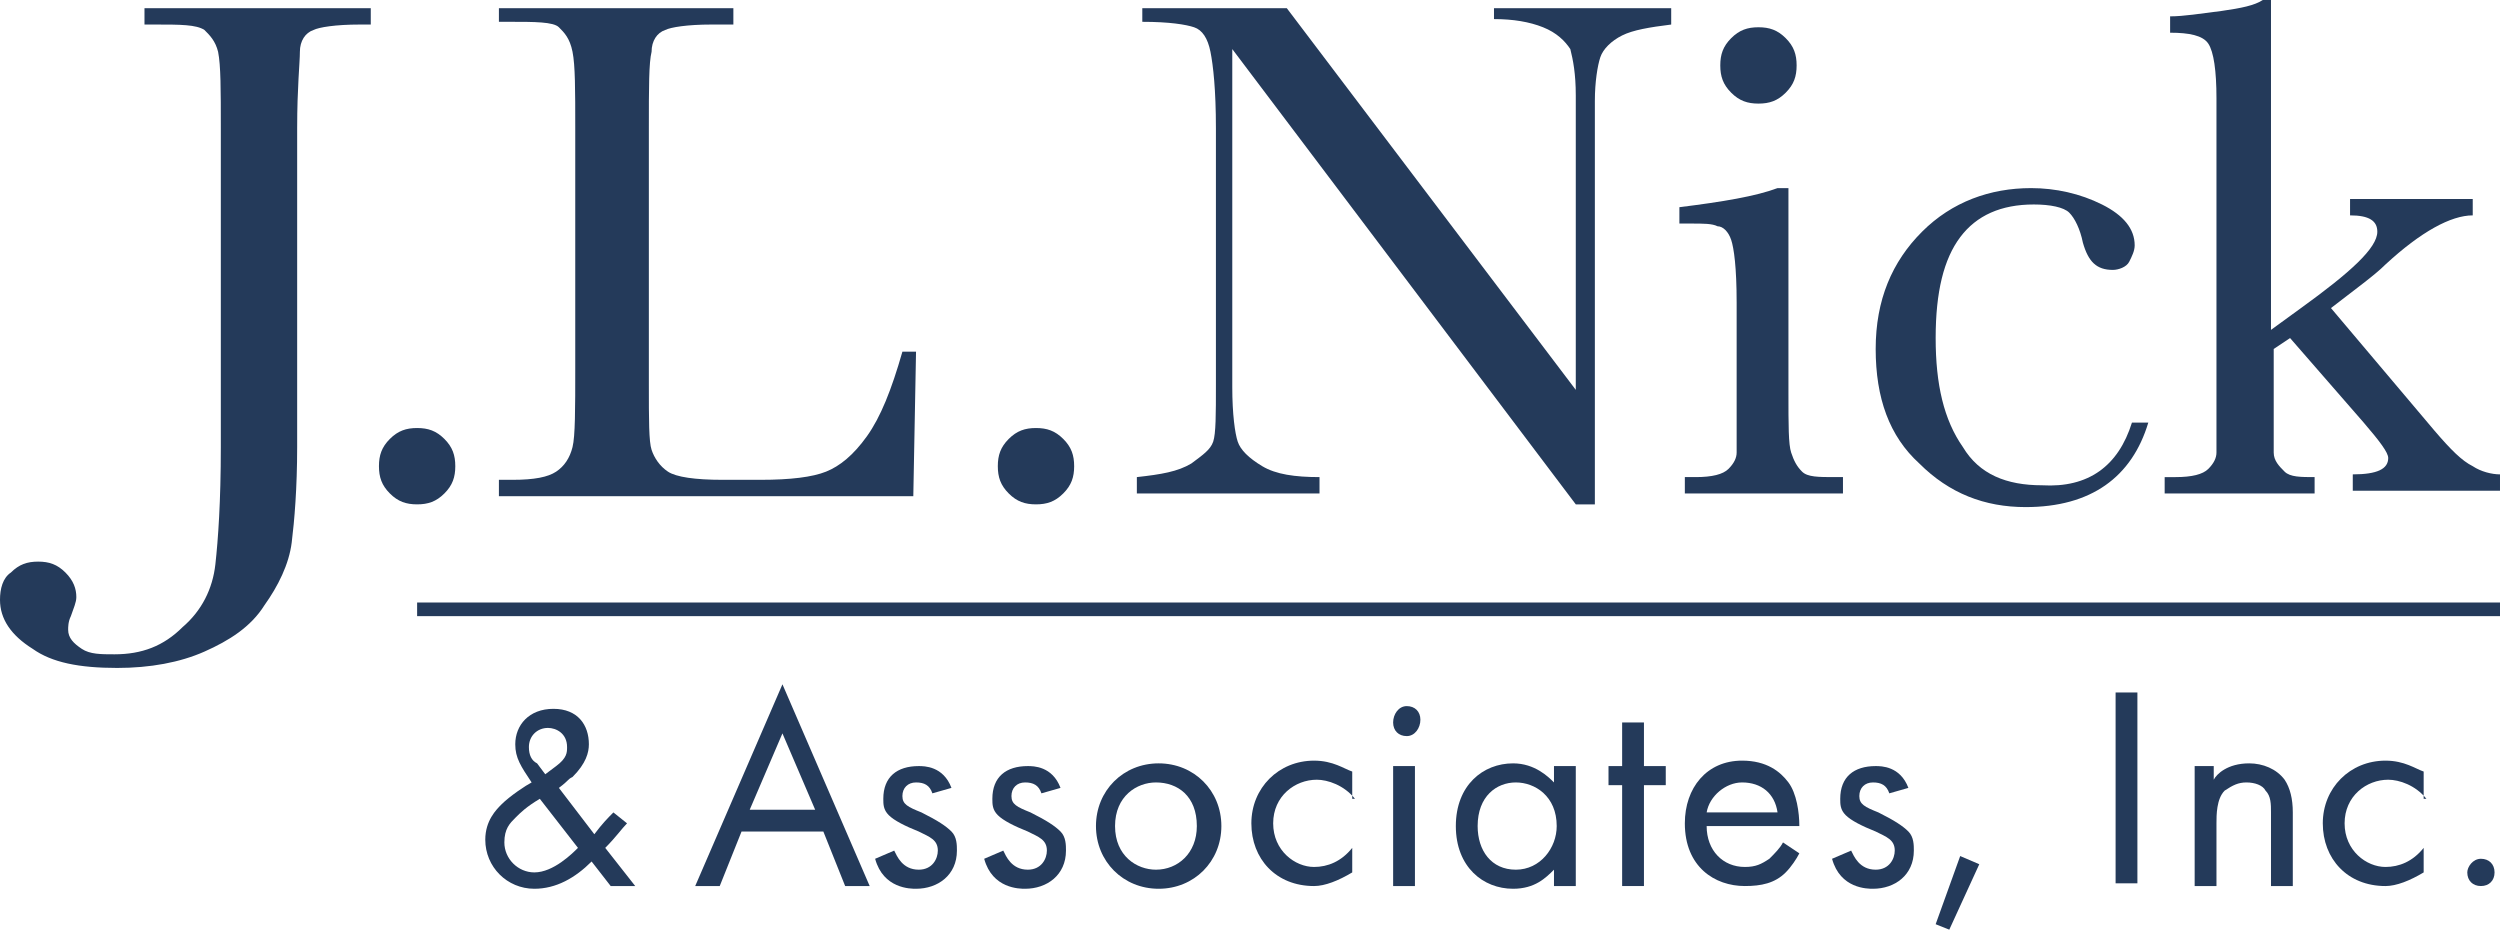 <?xml version="1.0" encoding="UTF-8"?>
<svg enable-background="new 0 0 91.7 34.1" version="1.1" viewBox="0 0 91.7 34.1" xml:space="preserve" xmlns="http://www.w3.org/2000/svg">
<style type="text/css">
	.st0{enable-background:new    ;}
	.st1{fill:#243A5A;}
</style>
<title>Asset 2</title>
		<g class="st0">
			<path class="st1" d="m5.3 0.3h8.3v0.6h-0.4c-0.9 0-1.5 0.1-1.7 0.2-0.3 0.1-0.5 0.4-0.5 0.8s-0.1 1.3-0.1 2.8v11.7c0 1.5-0.1 2.7-0.2 3.5s-0.5 1.6-1 2.3c-0.5 0.8-1.3 1.3-2.2 1.7s-2 0.6-3.2 0.6c-1.4 0-2.4-0.2-3.1-0.7-0.8-0.5-1.2-1.1-1.2-1.8 0-0.4 0.1-0.8 0.4-1 0.3-0.3 0.6-0.4 1-0.4s0.7 0.1 1 0.4 0.4 0.6 0.4 0.9c0 0.2-0.1 0.4-0.2 0.7-0.1 0.2-0.1 0.4-0.1 0.5 0 0.3 0.2 0.5 0.5 0.7s0.7 0.2 1.2 0.2c1 0 1.8-0.3 2.5-1 0.7-0.6 1.1-1.4 1.2-2.3s0.2-2.3 0.2-4.3v-11.7c0-1.4 0-2.3-0.1-2.8-0.1-0.4-0.3-0.6-0.5-0.8-0.3-0.2-0.9-0.2-1.8-0.2h-0.4v-0.6z"/>
		</g>
		<path class="st1" d="m13.9 17.1c0-0.4 0.1-0.7 0.4-1s0.6-0.4 1-0.4 0.7 0.1 1 0.4 0.4 0.6 0.4 1-0.1 0.7-0.4 1-0.6 0.4-1 0.4-0.7-0.1-1-0.4-0.4-0.6-0.4-1z"/>
		<path class="st1" d="m33.6 12.9l-0.1 5.3h-15.2v-0.6h0.5c0.8 0 1.3-0.1 1.6-0.3s0.5-0.5 0.6-0.9 0.1-1.4 0.1-2.9v-8.8c0-1.4 0-2.3-0.1-2.8s-0.3-0.7-0.5-0.9-0.9-0.2-1.8-0.2h-0.4v-0.5h8.6v0.6h-0.8c-0.9 0-1.5 0.1-1.7 0.2-0.3 0.1-0.5 0.4-0.5 0.8-0.1 0.4-0.1 1.3-0.1 2.8v9.4c0 1.3 0 2.1 0.1 2.4s0.3 0.6 0.6 0.8 1 0.3 2 0.3h1.4c1.1 0 1.9-0.1 2.4-0.3s1-0.6 1.5-1.3 0.9-1.7 1.3-3.1h0.5z"/>
		<path class="st1" d="m36.6 17.1c0-0.4 0.1-0.7 0.4-1s0.6-0.4 1-0.4 0.7 0.1 1 0.4 0.4 0.6 0.4 1-0.1 0.7-0.4 1-0.6 0.4-1 0.4-0.7-0.1-1-0.4-0.4-0.6-0.4-1z"/>
		<path class="st1" d="m57.8 18.5l-12.6-16.7v12.4c0 1 0.1 1.7 0.2 2s0.4 0.6 0.9 0.9 1.2 0.4 2.1 0.4v0.6h-6.7v-0.6c0.9-0.1 1.5-0.2 2-0.5 0.4-0.3 0.7-0.5 0.8-0.8s0.1-1 0.1-2.1v-9.4c0-1.4-0.1-2.3-0.2-2.8s-0.3-0.8-0.6-0.9-0.9-0.2-1.9-0.2v-0.5h5.3l10.6 14v-10.8c0-0.8-0.1-1.3-0.2-1.7-0.2-0.3-0.5-0.6-1-0.8s-1.1-0.3-1.8-0.3v-0.4h6.5v0.6c-0.8 0.1-1.4 0.2-1.8 0.4s-0.7 0.5-0.8 0.8-0.2 0.9-0.2 1.6v14.8h-0.7z"/>
		<path class="st1" d="m65.6 6.9v7.5c0 1.2 0 1.9 0.1 2.2s0.2 0.5 0.4 0.7 0.6 0.2 1.2 0.2h0.3v0.6h-5.8v-0.6h0.4c0.6 0 1-0.1 1.2-0.3s0.3-0.4 0.3-0.6v-2.2-3.3c0-1.3-0.1-2-0.2-2.3s-0.3-0.5-0.5-0.5c-0.2-0.1-0.5-0.1-1-0.1h-0.4v-0.6c1.6-0.2 2.8-0.4 3.6-0.7h0.4zm-2.5-4.5c0-0.4 0.1-0.7 0.4-1s0.6-0.4 1-0.4 0.7 0.1 1 0.4 0.4 0.6 0.4 1-0.1 0.7-0.4 1-0.6 0.4-1 0.4-0.7-0.1-1-0.4-0.4-0.6-0.4-1z"/>
		<path class="st1" d="m78.2 15.5h0.6c-0.6 2-2.1 3.1-4.5 3.1-1.5 0-2.8-0.5-3.9-1.6-1.1-1-1.6-2.4-1.6-4.2s0.6-3.2 1.7-4.3 2.5-1.6 4-1.6c0.9 0 1.8 0.2 2.6 0.6s1.2 0.9 1.2 1.5c0 0.2-0.1 0.4-0.2 0.6s-0.4 0.3-0.6 0.3c-0.6 0-0.9-0.3-1.1-1-0.1-0.5-0.3-0.9-0.5-1.1s-0.7-0.3-1.3-0.3c-1.2 0-2.1 0.4-2.7 1.2s-0.9 2-0.9 3.7 0.3 3 1 4c0.6 1 1.6 1.4 2.9 1.4 1.7 0.1 2.8-0.7 3.3-2.3z"/>
		<path class="st1" d="m86.3 7.3h4.4v0.6c-0.8 0-1.9 0.6-3.2 1.8-0.4 0.4-1.1 0.9-2 1.6l3.8 4.5c0.6 0.7 1 1.1 1.4 1.3 0.3 0.2 0.7 0.3 1 0.3v0.6h-5.4v-0.6c0.9 0 1.3-0.2 1.3-0.6 0-0.2-0.3-0.6-0.9-1.3l-2.7-3.1-0.6 0.4v1.6 2.2c0 0.3 0.2 0.5 0.4 0.7s0.6 0.2 1.1 0.2v0.6h-5.5v-0.6h0.4c0.6 0 1-0.1 1.2-0.3s0.3-0.4 0.3-0.6v-2.2-10.8c0-1-0.1-1.7-0.3-2s-0.7-0.4-1.4-0.4v-0.6c0.5 0 1.1-0.1 1.9-0.2 0.7-0.1 1.2-0.2 1.5-0.4h0.3v12.1l1.1-0.8c1.8-1.3 2.8-2.2 2.8-2.8 0-0.4-0.3-0.6-1-0.6v-0.6z"/>
		<rect class="st1" x="15.3" y="22.1" width="76.4" height=".5"/>
			<g class="st0">
				<path class="st1" d="m30.2 30.5h-3l-0.8 2h-0.9l3.2-7.4 3.2 7.4h-0.9l-0.8-2zm-0.3-0.8l-1.2-2.8-1.2 2.8h2.4z"/>
			</g>
			<g class="st0">
				<path class="st1" d="m34.2 29.1c-0.1-0.3-0.3-0.4-0.6-0.4s-0.5 0.2-0.5 0.5 0.2 0.4 0.7 0.6c0.6 0.3 0.9 0.5 1.1 0.7s0.2 0.5 0.2 0.7c0 0.9-0.7 1.4-1.5 1.4-0.2 0-1.2 0-1.5-1.1l0.7-0.3c0.1 0.2 0.3 0.7 0.9 0.7 0.5 0 0.7-0.4 0.7-0.7 0-0.4-0.3-0.5-0.7-0.7-0.5-0.2-0.9-0.4-1.1-0.6s-0.2-0.4-0.2-0.6c0-0.8 0.5-1.2 1.3-1.2 0.2 0 0.9 0 1.2 0.8l-0.7 0.2z"/>
				<path class="st1" d="m38.2 29.1c-0.1-0.3-0.3-0.4-0.6-0.4s-0.5 0.2-0.5 0.5 0.2 0.4 0.7 0.6c0.6 0.3 0.9 0.5 1.1 0.7s0.2 0.5 0.2 0.7c0 0.9-0.7 1.4-1.5 1.4-0.2 0-1.2 0-1.5-1.1l0.7-0.3c0.1 0.2 0.3 0.7 0.9 0.7 0.5 0 0.7-0.4 0.7-0.7 0-0.4-0.3-0.5-0.7-0.7-0.5-0.2-0.9-0.4-1.1-0.6s-0.2-0.4-0.2-0.6c0-0.8 0.5-1.2 1.3-1.2 0.2 0 0.9 0 1.2 0.8l-0.7 0.2z"/>
				<path class="st1" d="m40.2 30.3c0-1.3 1-2.3 2.3-2.3s2.3 1 2.3 2.3-1 2.3-2.3 2.3-2.3-1-2.3-2.3zm0.7 0c0 1.1 0.8 1.6 1.5 1.6 0.8 0 1.5-0.6 1.5-1.6 0-1.1-0.7-1.6-1.5-1.6-0.7 0-1.5 0.5-1.5 1.6z"/>
				<path class="st1" d="m49.7 29.3c-0.4-0.5-1-0.7-1.4-0.7-0.8 0-1.6 0.6-1.6 1.6s0.8 1.6 1.5 1.6c0.5 0 1-0.2 1.4-0.7v0.9c-0.5 0.3-1 0.5-1.4 0.5-1.4 0-2.3-1-2.3-2.3s1-2.3 2.3-2.3c0.7 0 1.1 0.3 1.4 0.4v1z"/>
				<path class="st1" d="m51.6 25.9c0.3 0 0.5 0.2 0.5 0.5s-0.2 0.6-0.5 0.6-0.5-0.2-0.5-0.5 0.2-0.6 0.5-0.6zm0.3 2.2v4.4h-0.8v-4.4h0.8z"/>
				<path class="st1" d="m57 28.1h0.8v4.4h-0.8v-0.6c-0.3 0.3-0.7 0.7-1.5 0.7-1.1 0-2.1-0.8-2.1-2.3s1-2.3 2.1-2.3c0.8 0 1.3 0.5 1.5 0.7v-0.6zm-2.8 2.2c0 0.9 0.5 1.6 1.4 1.6s1.5-0.8 1.5-1.6c0-1.1-0.8-1.6-1.5-1.6s-1.4 0.5-1.4 1.6z"/>
				<path class="st1" d="m60.3 28.8v3.7h-0.8v-3.7h-0.5v-0.7h0.5v-1.6h0.8v1.6h0.8v0.7h-0.8z"/>
				<path class="st1" d="m66 31.3c-0.1 0.2-0.3 0.5-0.5 0.7-0.4 0.4-0.9 0.5-1.5 0.5-1.1 0-2.2-0.7-2.2-2.3 0-1.3 0.8-2.3 2.1-2.3 0.9 0 1.4 0.4 1.7 0.8s0.4 1.1 0.4 1.6h-3.4c0 0.9 0.6 1.5 1.4 1.5 0.4 0 0.6-0.1 0.9-0.3 0.2-0.2 0.4-0.4 0.5-0.6l0.6 0.4zm-0.8-1.5c-0.1-0.7-0.6-1.1-1.3-1.1-0.6 0-1.2 0.5-1.3 1.1h2.6z"/>
				<path class="st1" d="m69.3 29.1c-0.1-0.3-0.3-0.4-0.6-0.4s-0.5 0.2-0.5 0.5 0.2 0.4 0.7 0.6c0.6 0.3 0.9 0.5 1.1 0.7s0.2 0.5 0.2 0.7c0 0.9-0.7 1.4-1.5 1.4-0.2 0-1.2 0-1.5-1.1l0.7-0.3c0.1 0.2 0.3 0.7 0.9 0.7 0.5 0 0.7-0.4 0.7-0.7 0-0.4-0.3-0.5-0.7-0.7-0.5-0.2-0.9-0.4-1.1-0.6s-0.2-0.4-0.2-0.6c0-0.8 0.5-1.2 1.3-1.2 0.2 0 0.9 0 1.2 0.8l-0.7 0.2z"/>
				<path class="st1" d="m71.9 31.4l0.7 0.3-1.1 2.4-0.5-0.2 0.9-2.5z"/>
				<path class="st1" d="m78.4 25.4v7h-0.8v-7h0.8z"/>
				<path class="st1" d="m80.4 28.1h0.8v0.5c0.1-0.2 0.5-0.6 1.3-0.6 0.5 0 1 0.2 1.3 0.6 0.2 0.3 0.3 0.7 0.3 1.2v2.7h-0.8v-2.7c0-0.3 0-0.6-0.2-0.8-0.1-0.2-0.4-0.3-0.7-0.3s-0.5 0.1-0.8 0.3c-0.3 0.3-0.3 0.9-0.3 1.2v2.3h-0.8v-4.4z"/>
				<path class="st1" d="m89 29.3c-0.4-0.5-1-0.7-1.4-0.7-0.8 0-1.6 0.6-1.6 1.6s0.8 1.6 1.5 1.6c0.5 0 1-0.2 1.4-0.7v0.9c-0.5 0.3-1 0.5-1.4 0.5-1.4 0-2.3-1-2.3-2.3s1-2.3 2.3-2.3c0.7 0 1.1 0.3 1.4 0.4v1z"/>
				<path class="st1" d="m91 31.5c0.3 0 0.5 0.2 0.5 0.5s-0.2 0.5-0.5 0.5-0.5-0.2-0.5-0.5c0-0.2 0.2-0.5 0.5-0.5z"/>
			</g>
		<path class="st1" d="m23 30.2c-0.2 0.2-0.4 0.5-0.8 0.9l1.1 1.4h-0.9l-0.7-0.9c-0.6 0.6-1.3 1-2.1 1-1 0-1.8-0.8-1.8-1.8 0-0.7 0.4-1.1 0.6-1.3 0.3-0.3 0.9-0.7 1.1-0.8-0.4-0.6-0.6-0.9-0.6-1.4 0-0.7 0.5-1.3 1.4-1.3s1.3 0.6 1.3 1.3c0 0.3-0.1 0.7-0.6 1.2-0.2 0.1-0.1 0.1-0.5 0.4l1.3 1.7c0.3-0.4 0.5-0.6 0.7-0.8l0.5 0.4zm-3.2-0.9c-0.5 0.3-0.7 0.5-0.9 0.7s-0.4 0.4-0.4 0.9c0 0.6 0.5 1.1 1.1 1.1 0.7 0 1.4-0.7 1.6-0.9l-1.4-1.8zm0.2-0.9l0.4-0.3c0.4-0.3 0.4-0.5 0.4-0.7 0-0.5-0.4-0.7-0.7-0.7-0.4 0-0.7 0.3-0.7 0.7 0 0.3 0.1 0.5 0.3 0.6l0.3 0.4z"/>
</svg>
